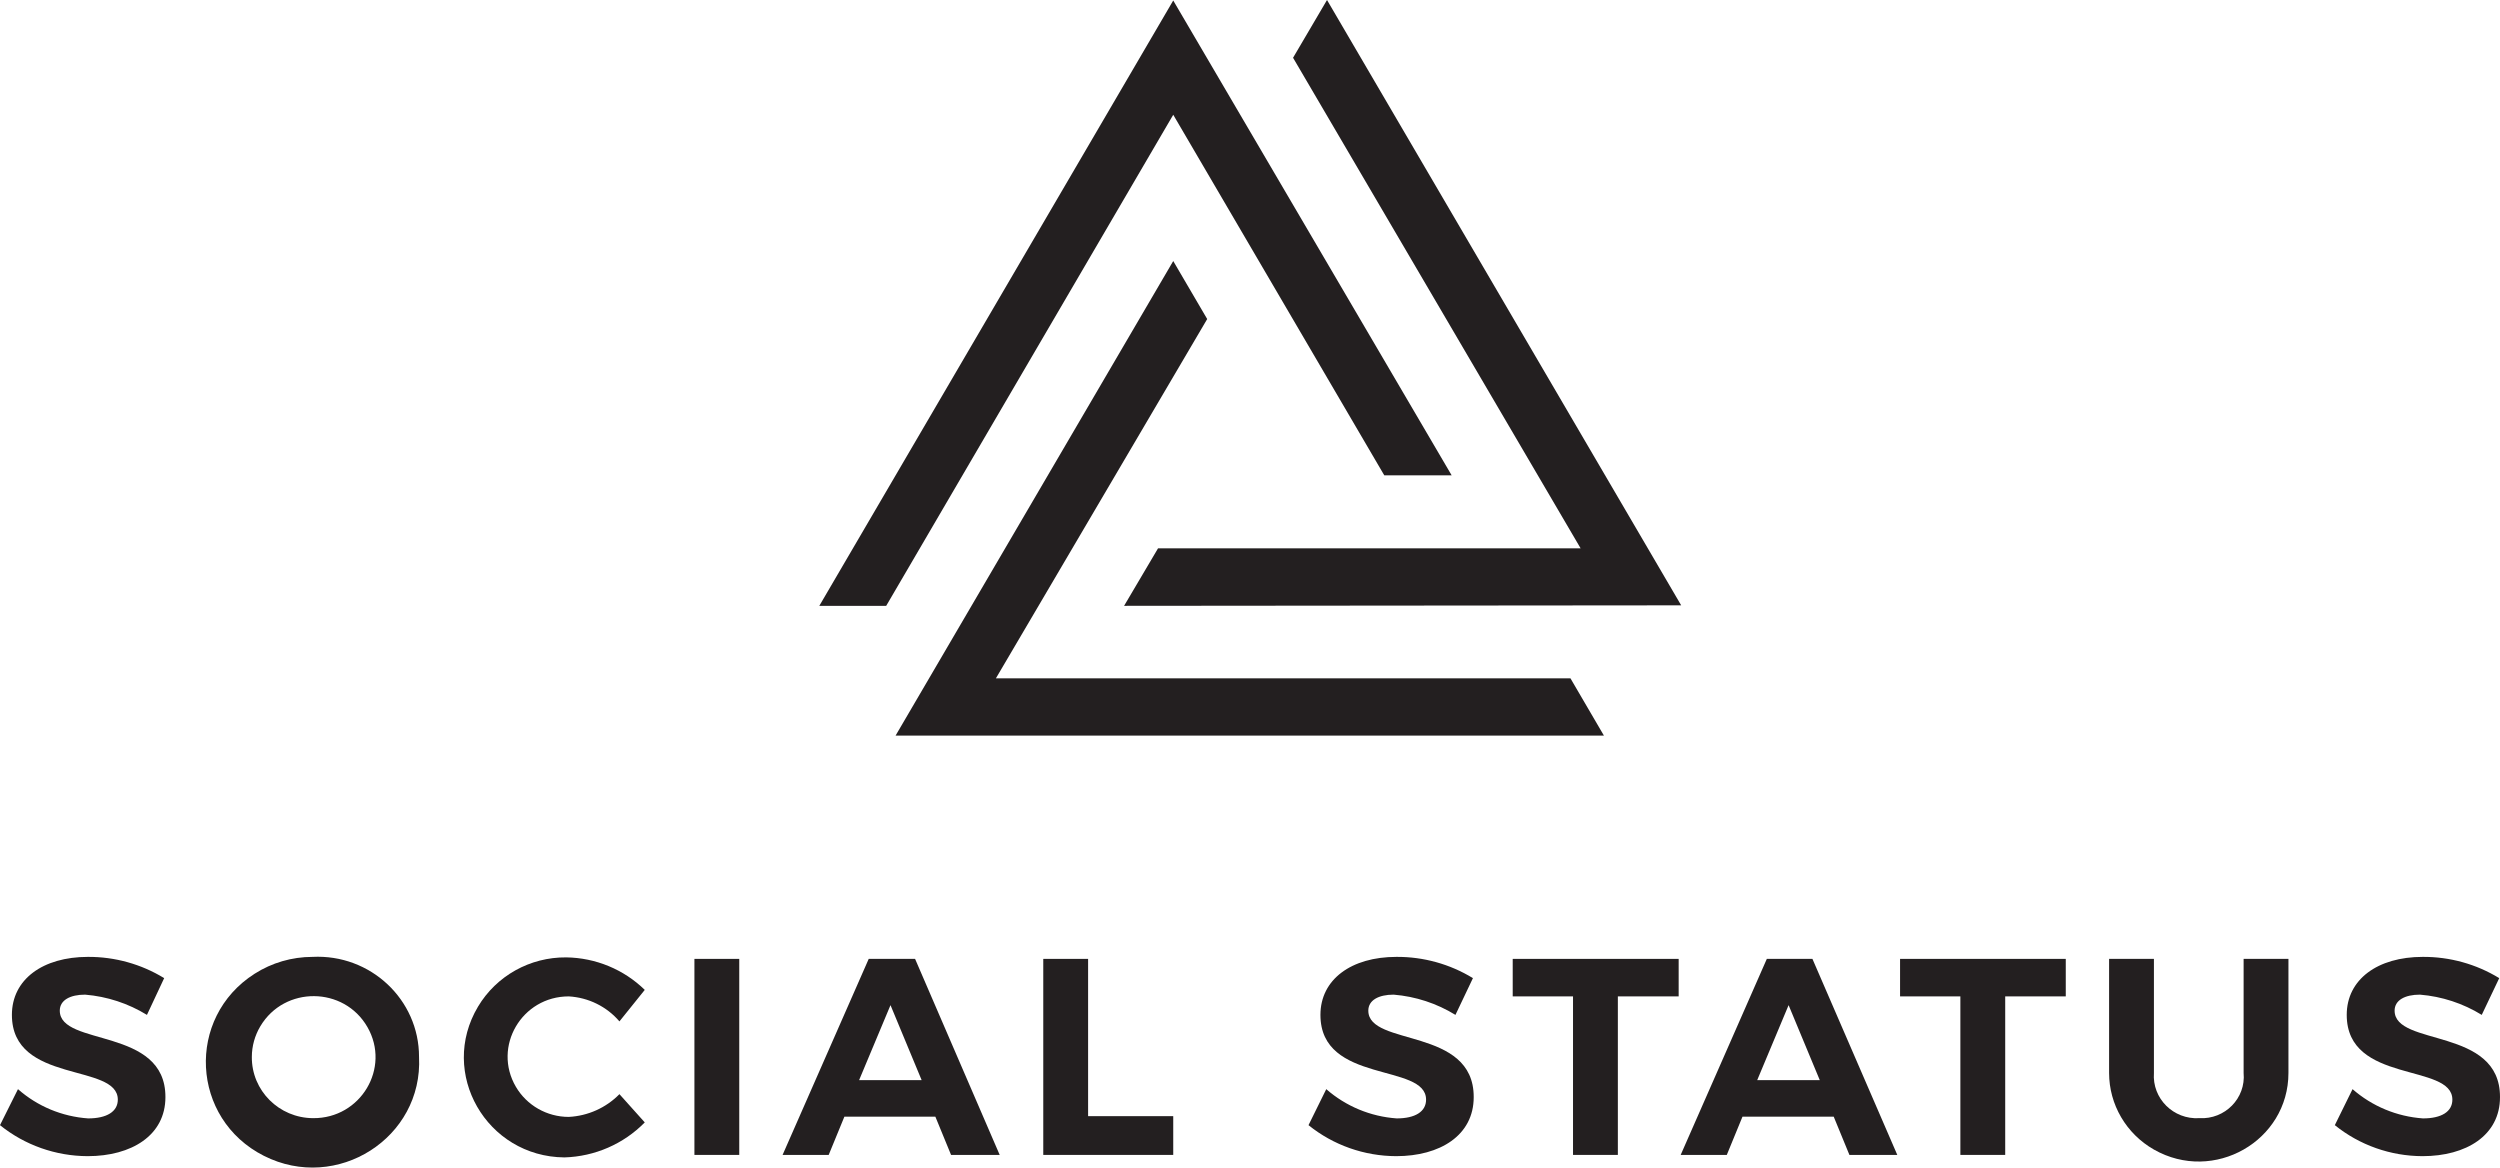<?xml version="1.0" encoding="utf-8"?>
<svg viewBox="207.29 113.2 99.986 46.696" xmlns="http://www.w3.org/2000/svg">
  <defs>
    <style>.cls-1{fill:#000100;}.cls-11,.cls-13,.cls-15,.cls-2{fill:#fff;}.cls-12,.cls-3{fill:#231f20;}.cls-4{fill:none;}.cls-11,.cls-12,.cls-15,.cls-4{stroke:#231f20;}.cls-11,.cls-12,.cls-4,.cls-7,.cls-9{stroke-miterlimit:10;}.cls-5{fill:#ff8300;}.cls-6{fill:#1a1a1a;}.cls-7,.cls-8{fill:#010101;}.cls-7{stroke:#fff;stroke-width:2.4px;}.cls-9{stroke:#010101;stroke-width:0.14px;}.cls-10{fill:#181a1c;}.cls-12{stroke-width:0.28px;}.cls-13,.cls-14{fill-rule:evenodd;}.cls-15{stroke-linecap:round;stroke-linejoin:round;stroke-width:0.33px;}</style>
  </defs>
  <polygon class="cls-3" points="247.12 140.33 255.571 125.96 254.213 123.64 243.108 142.62 271.438 142.62 270.1 140.33 247.12 140.33" style=""/>
  <polygon class="cls-3" points="242.733 137.43 254.213 117.79 262.653 132.21 265.348 132.21 254.213 113.22 240.058 137.43 242.733 137.43" style=""/>
  <polygon class="cls-3" points="270.506 135.13 253.605 135.13 252.247 137.43 274.528 137.41 260.363 113.2 259.005 115.51 270.506 135.13" style=""/>
  <path class="cls-3" d="M 213.856 152.32 L 213.167 153.79 C 212.419 153.331 211.572 153.053 210.694 152.98 C 210.097 152.98 209.681 153.2 209.681 153.62 C 209.681 155.07 213.917 154.26 213.906 157.08 C 213.906 158.61 212.549 159.44 210.796 159.44 C 209.518 159.436 208.28 158.999 207.29 158.2 L 208.009 156.76 C 208.787 157.447 209.775 157.858 210.816 157.93 C 211.556 157.93 212.002 157.66 212.002 157.18 C 212.002 155.7 207.766 156.57 207.766 153.79 C 207.766 152.37 209.002 151.47 210.806 151.47 C 211.883 151.464 212.941 151.759 213.856 152.32 Z" style=""/>
  <path class="cls-3" d="M 224.049 155.47 C 224.213 158.707 220.765 160.905 217.843 159.426 C 214.92 157.948 214.716 153.902 217.474 152.144 C 218.162 151.705 218.964 151.471 219.783 151.47 C 222.104 151.35 224.052 153.176 224.049 155.47 Z M 217.362 155.47 C 217.35 156.816 218.45 157.915 219.814 157.92 C 221.717 157.935 222.923 155.912 221.985 154.277 C 221.047 152.643 218.668 152.624 217.703 154.243 C 217.481 154.615 217.363 155.038 217.362 155.47 Z" style=""/>
  <path class="cls-3" d="M 233.077 152.79 L 232.064 154.05 C 231.556 153.456 230.823 153.095 230.037 153.05 C 228.157 153.05 226.982 155.058 227.922 156.665 C 228.359 157.411 229.165 157.87 230.037 157.87 C 230.805 157.831 231.529 157.505 232.064 156.96 L 233.077 158.09 C 232.232 158.952 231.079 159.454 229.865 159.49 C 226.745 159.463 224.824 156.113 226.408 153.46 C 227.143 152.228 228.488 151.477 229.936 151.49 C 231.114 151.506 232.24 151.972 233.077 152.79 Z" style=""/>
  <path class="cls-3" d="M 235.063 159.39 L 235.063 151.55 L 236.856 151.55 L 236.856 159.39 Z" style=""/>
  <path class="cls-3" d="M 241.061 157.86 L 240.433 159.39 L 238.589 159.39 L 242.034 151.55 L 243.888 151.55 L 247.272 159.39 L 245.327 159.39 L 244.699 157.86 Z M 242.905 153.4 L 241.649 156.4 L 244.151 156.4 Z" style=""/>
  <path class="cls-3" d="M 254.213 157.84 L 254.213 159.39 L 249.015 159.39 L 249.015 151.55 L 250.808 151.55 L 250.808 157.84 Z" style=""/>
  <path class="cls-3" d="M 266.199 152.32 L 265.5 153.79 C 264.753 153.33 263.906 153.052 263.028 152.98 C 262.43 152.98 262.015 153.2 262.015 153.62 C 262.015 155.07 266.24 154.26 266.23 157.08 C 266.23 158.61 264.882 159.44 263.129 159.44 C 261.851 159.436 260.613 158.999 259.623 158.2 L 260.333 156.76 C 261.116 157.445 262.106 157.857 263.15 157.93 C 263.889 157.93 264.325 157.66 264.325 157.18 C 264.325 155.7 260.1 156.57 260.1 153.79 C 260.1 152.37 261.336 151.47 263.139 151.47 C 264.22 151.463 265.281 151.758 266.199 152.32 Z" style=""/>
  <path class="cls-3" d="M 271.995 153.05 L 271.995 159.39 L 270.202 159.39 L 270.202 153.05 L 267.79 153.05 L 267.79 151.55 L 274.427 151.55 L 274.427 153.05 Z" style=""/>
  <path class="cls-3" d="M 276.98 157.86 L 276.352 159.39 L 274.508 159.39 L 277.953 151.55 L 279.777 151.55 L 283.171 159.39 L 281.256 159.39 L 280.628 157.86 Z M 278.824 153.4 L 277.568 156.4 L 280.071 156.4 Z" style=""/>
  <path class="cls-3" d="M 287.487 153.05 L 287.487 159.39 L 285.694 159.39 L 285.694 153.05 L 283.282 153.05 L 283.282 151.55 L 289.909 151.55 L 289.909 153.05 Z" style=""/>
  <path class="cls-3" d="M 298.815 156.11 C 298.815 158.835 295.826 160.538 293.435 159.176 C 292.325 158.543 291.642 157.375 291.642 156.11 L 291.642 151.55 L 293.435 151.55 L 293.435 156.11 C 293.359 157.131 294.214 157.983 295.249 157.92 C 296.277 157.979 297.117 157.122 297.022 156.11 L 297.022 151.55 L 298.815 151.55 Z" style=""/>
  <path class="cls-3" d="M 307.245 152.32 L 306.546 153.79 C 305.799 153.33 304.952 153.052 304.074 152.98 C 303.476 152.98 303.061 153.2 303.061 153.62 C 303.061 155.07 307.286 154.26 307.276 157.08 C 307.276 158.61 305.928 159.44 304.175 159.44 C 302.897 159.436 301.659 158.999 300.67 158.2 L 301.379 156.76 C 302.162 157.445 303.152 157.857 304.196 157.93 C 304.935 157.93 305.371 157.66 305.371 157.18 C 305.371 155.7 301.146 156.57 301.146 153.79 C 301.146 152.37 302.382 151.47 304.185 151.47 C 305.266 151.463 306.327 151.758 307.245 152.32 Z" style=""/>
</svg>
